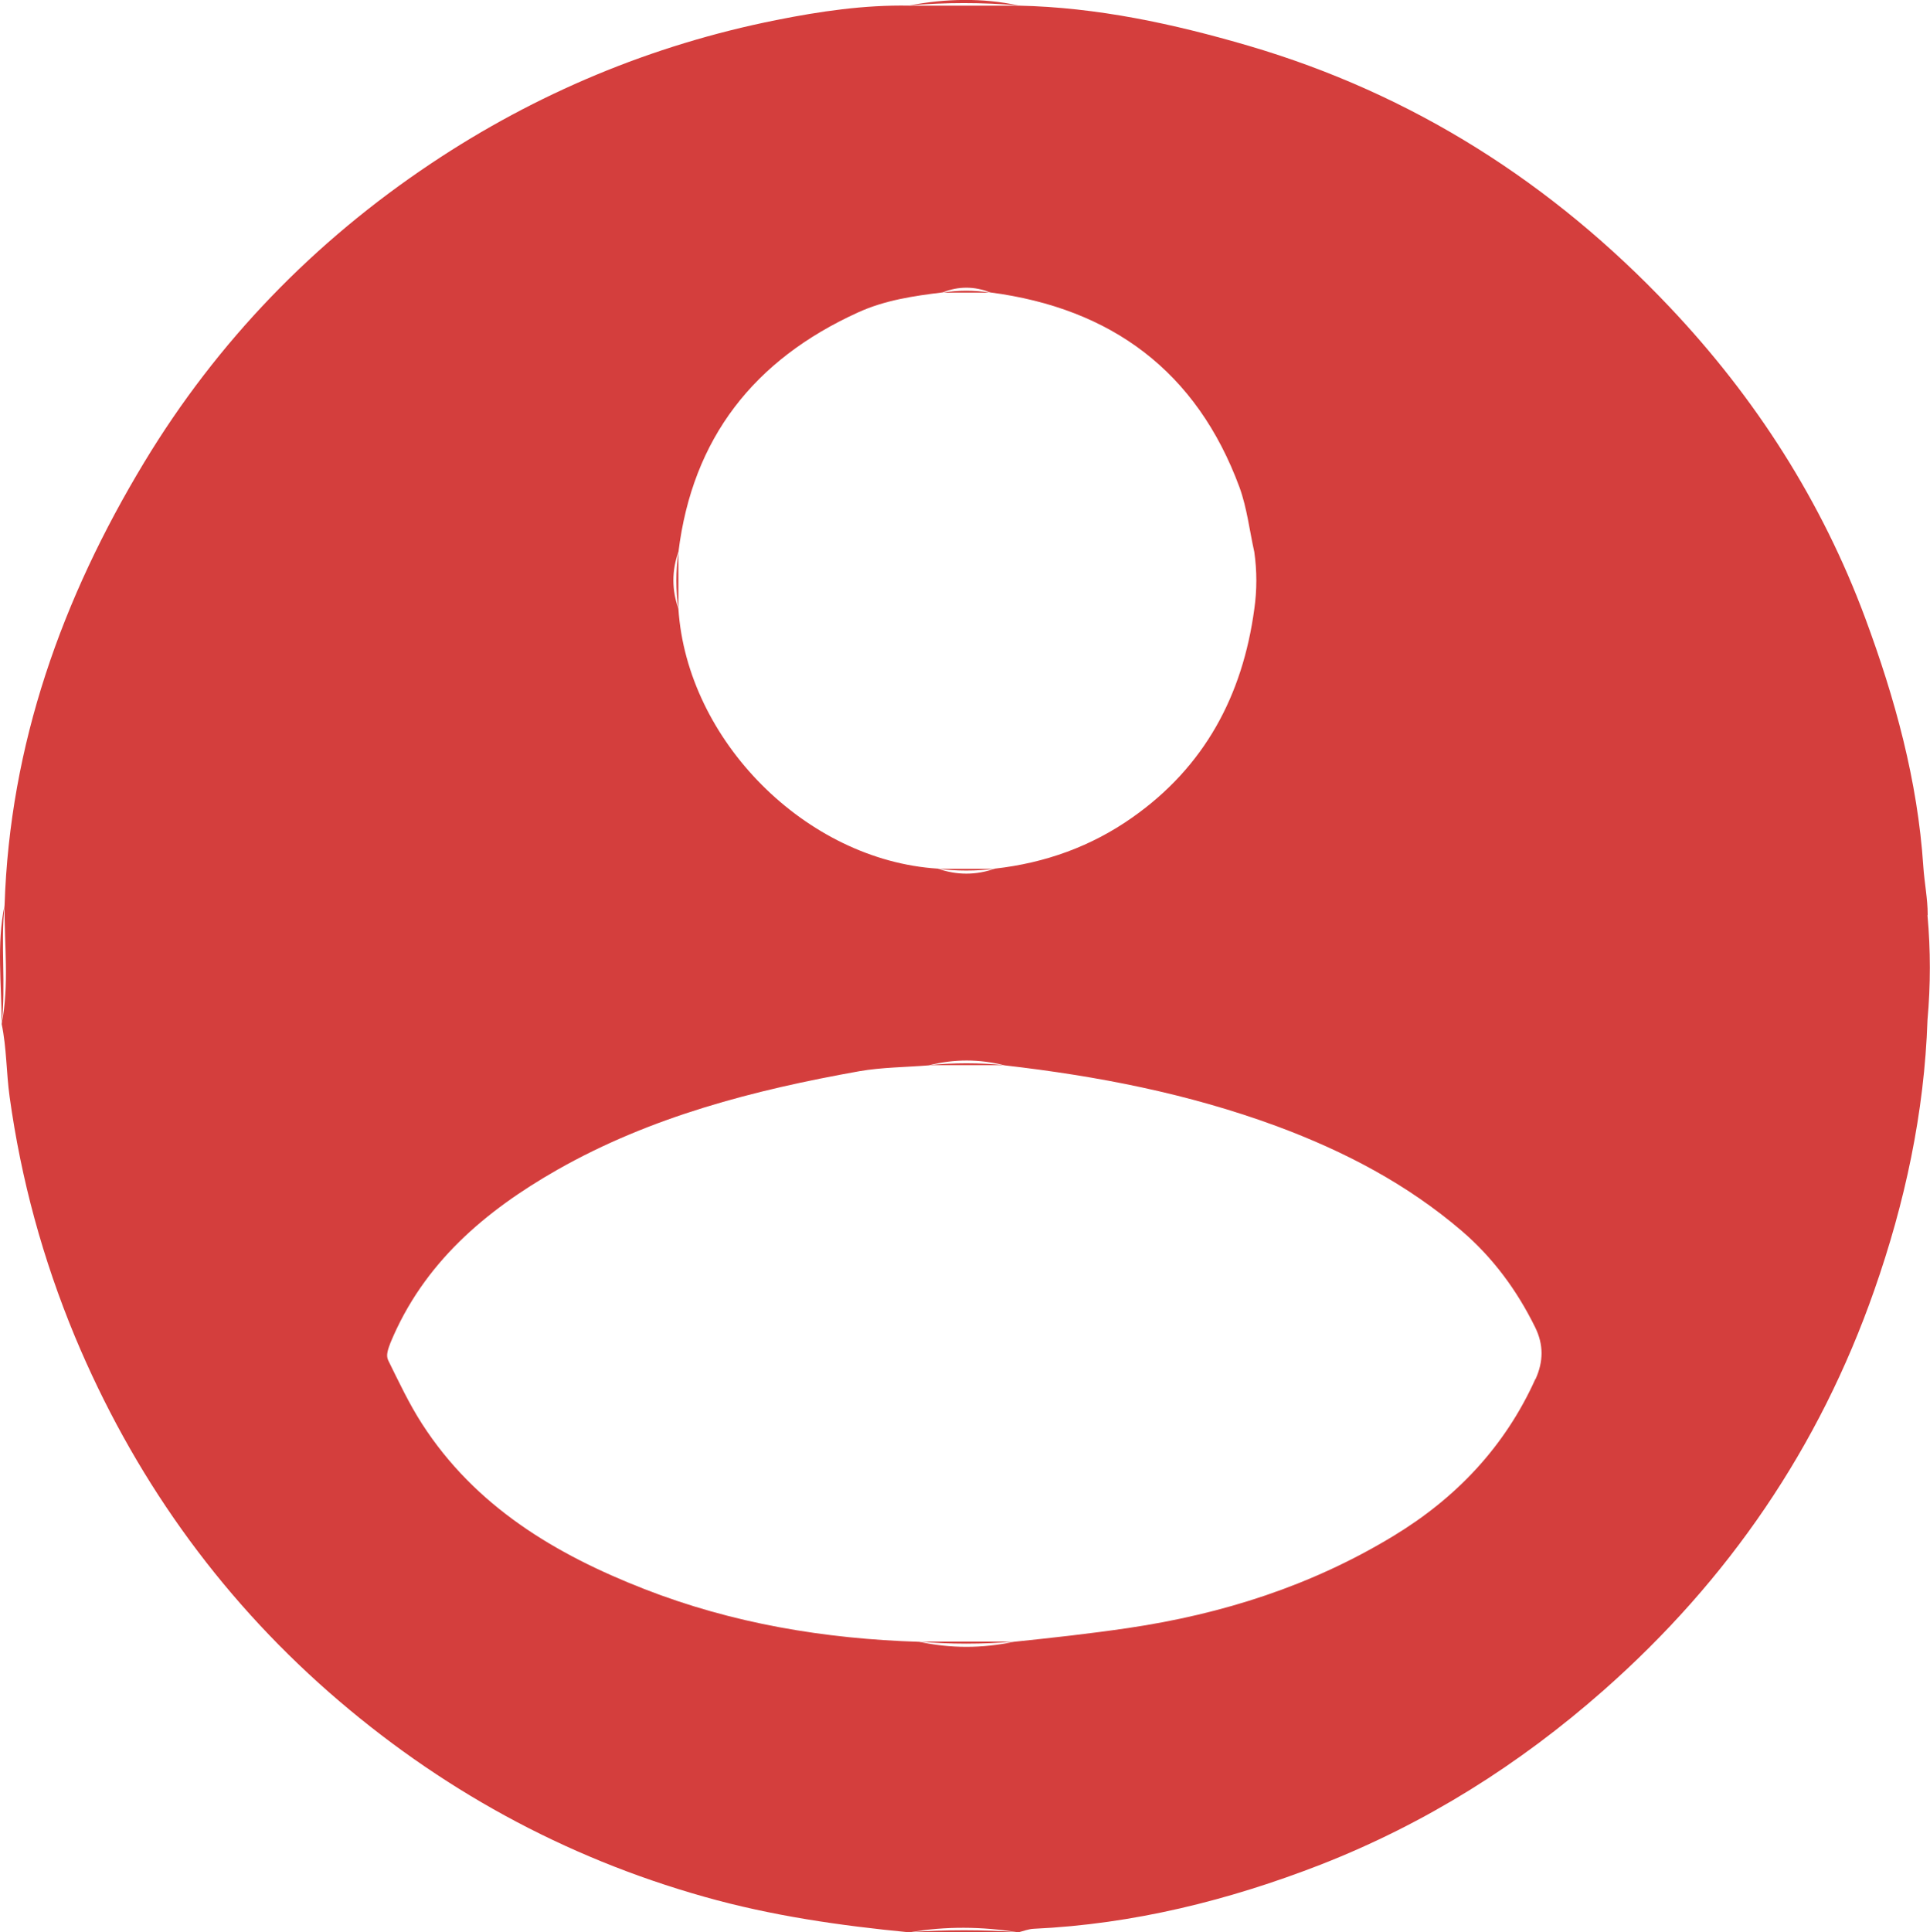 <?xml version="1.0" encoding="UTF-8"?> <svg xmlns="http://www.w3.org/2000/svg" id="_Слой_1" data-name="Слой 1" viewBox="0 0 92.43 92.51"> <defs> <style> .cls-1 { fill: #d43e3d; } </style> </defs> <path class="cls-1" d="m92.32,43.8c0-.78-.16-1.55-.21-2.31-.27-4.12-1.36-8.06-2.78-11.89-2.08-5.6-5.26-10.56-9.37-14.9-5.62-5.94-12.3-10.2-20.17-12.51-3.59-1.05-7.24-1.84-11.01-1.92h-5.23c-2.15-.04-4.27.27-6.37.69-5.97,1.19-11.51,3.51-16.54,6.87-5.6,3.74-10.23,8.51-13.73,14.3C2.97,28.65.47,35.64.22,43.33c-.02,1.9.23,3.81-.14,5.7.24,1.15.22,2.32.38,3.48.55,3.97,1.59,7.78,3.13,11.49,2.76,6.61,6.81,12.32,12.16,17.02,5.24,4.59,11.24,7.9,17.99,9.8,3.22.91,6.5,1.38,9.81,1.7,1.74-.3,3.48-.28,5.22,0,.24-.06.49-.16.73-.17,4.77-.22,9.35-1.36,13.77-3.08,5-1.96,9.48-4.77,13.53-8.34,5.99-5.28,10.33-11.64,12.96-19.15,1.47-4.19,2.4-8.5,2.55-12.95.15-1.67.15-3.34,0-5Zm-59.83-17.36c.67-5.47,3.63-9.22,8.6-11.48,1.29-.59,2.67-.79,4.05-.96.76-.3,1.52-.3,2.28,0,5.81.76,9.89,3.78,11.94,9.33.36.99.48,2.07.71,3.1.13.91.13,1.82,0,2.73-.56,4.14-2.38,7.55-5.84,9.98-1.97,1.39-4.18,2.18-6.58,2.45-.91.32-1.83.32-2.74,0-6.31-.4-12.01-6.14-12.42-12.44-.32-.91-.32-1.82,0-2.73Zm41.04,39.59c-1.46,3.24-3.8,5.7-6.81,7.52-3.91,2.37-8.16,3.73-12.69,4.4-1.83.27-3.65.47-5.48.66-1.51.32-3.02.32-4.53,0-4.53-.14-8.95-.88-13.17-2.53-4.25-1.66-8.09-3.95-10.64-7.91-.62-.96-1.11-2.01-1.62-3.04-.12-.25,0-.54.11-.84,1.58-3.81,4.53-6.31,7.99-8.28,4.49-2.55,9.42-3.82,14.46-4.72,1.09-.19,2.21-.19,3.32-.28,1.22-.31,2.43-.31,3.65,0,4.44.51,8.79,1.35,13.02,2.91,3.26,1.21,6.24,2.77,8.87,5.02,1.49,1.28,2.64,2.84,3.51,4.61.41.83.4,1.64.02,2.48Z"></path> <path class="cls-1" d="m.22,43.33c-.39,1.89-.14,3.8-.14,5.7.21-1.89-.06-3.8.14-5.7Z"></path> <path class="cls-1" d="m48.78.26c-1.74-.37-3.49-.33-5.23,0,1.74-.15,3.49-.15,5.23,0Z"></path> <path class="cls-1" d="m43.56,92.51c1.74,0,3.48,0,5.22,0-1.74-.12-3.48-.12-5.22,0Z"></path> <path class="cls-1" d="m48.54,78.6h-4.53c1.51.13,3.02.13,4.53,0Z"></path> <path class="cls-1" d="m44.46,51c1.22,0,2.43,0,3.65,0-1.22-.12-2.43-.12-3.65,0Z"></path> <path class="cls-1" d="m32.49,29.17c0-.91,0-1.82,0-2.73-.13.91-.13,1.82,0,2.73Z"></path> <path class="cls-1" d="m47.65,41.6h-2.74c.91.11,1.83.11,2.74,0Z"></path> <path class="cls-1" d="m45.14,14.01c.76,0,1.52,0,2.28,0-.76-.12-1.52-.12-2.28,0Z"></path> </svg> 